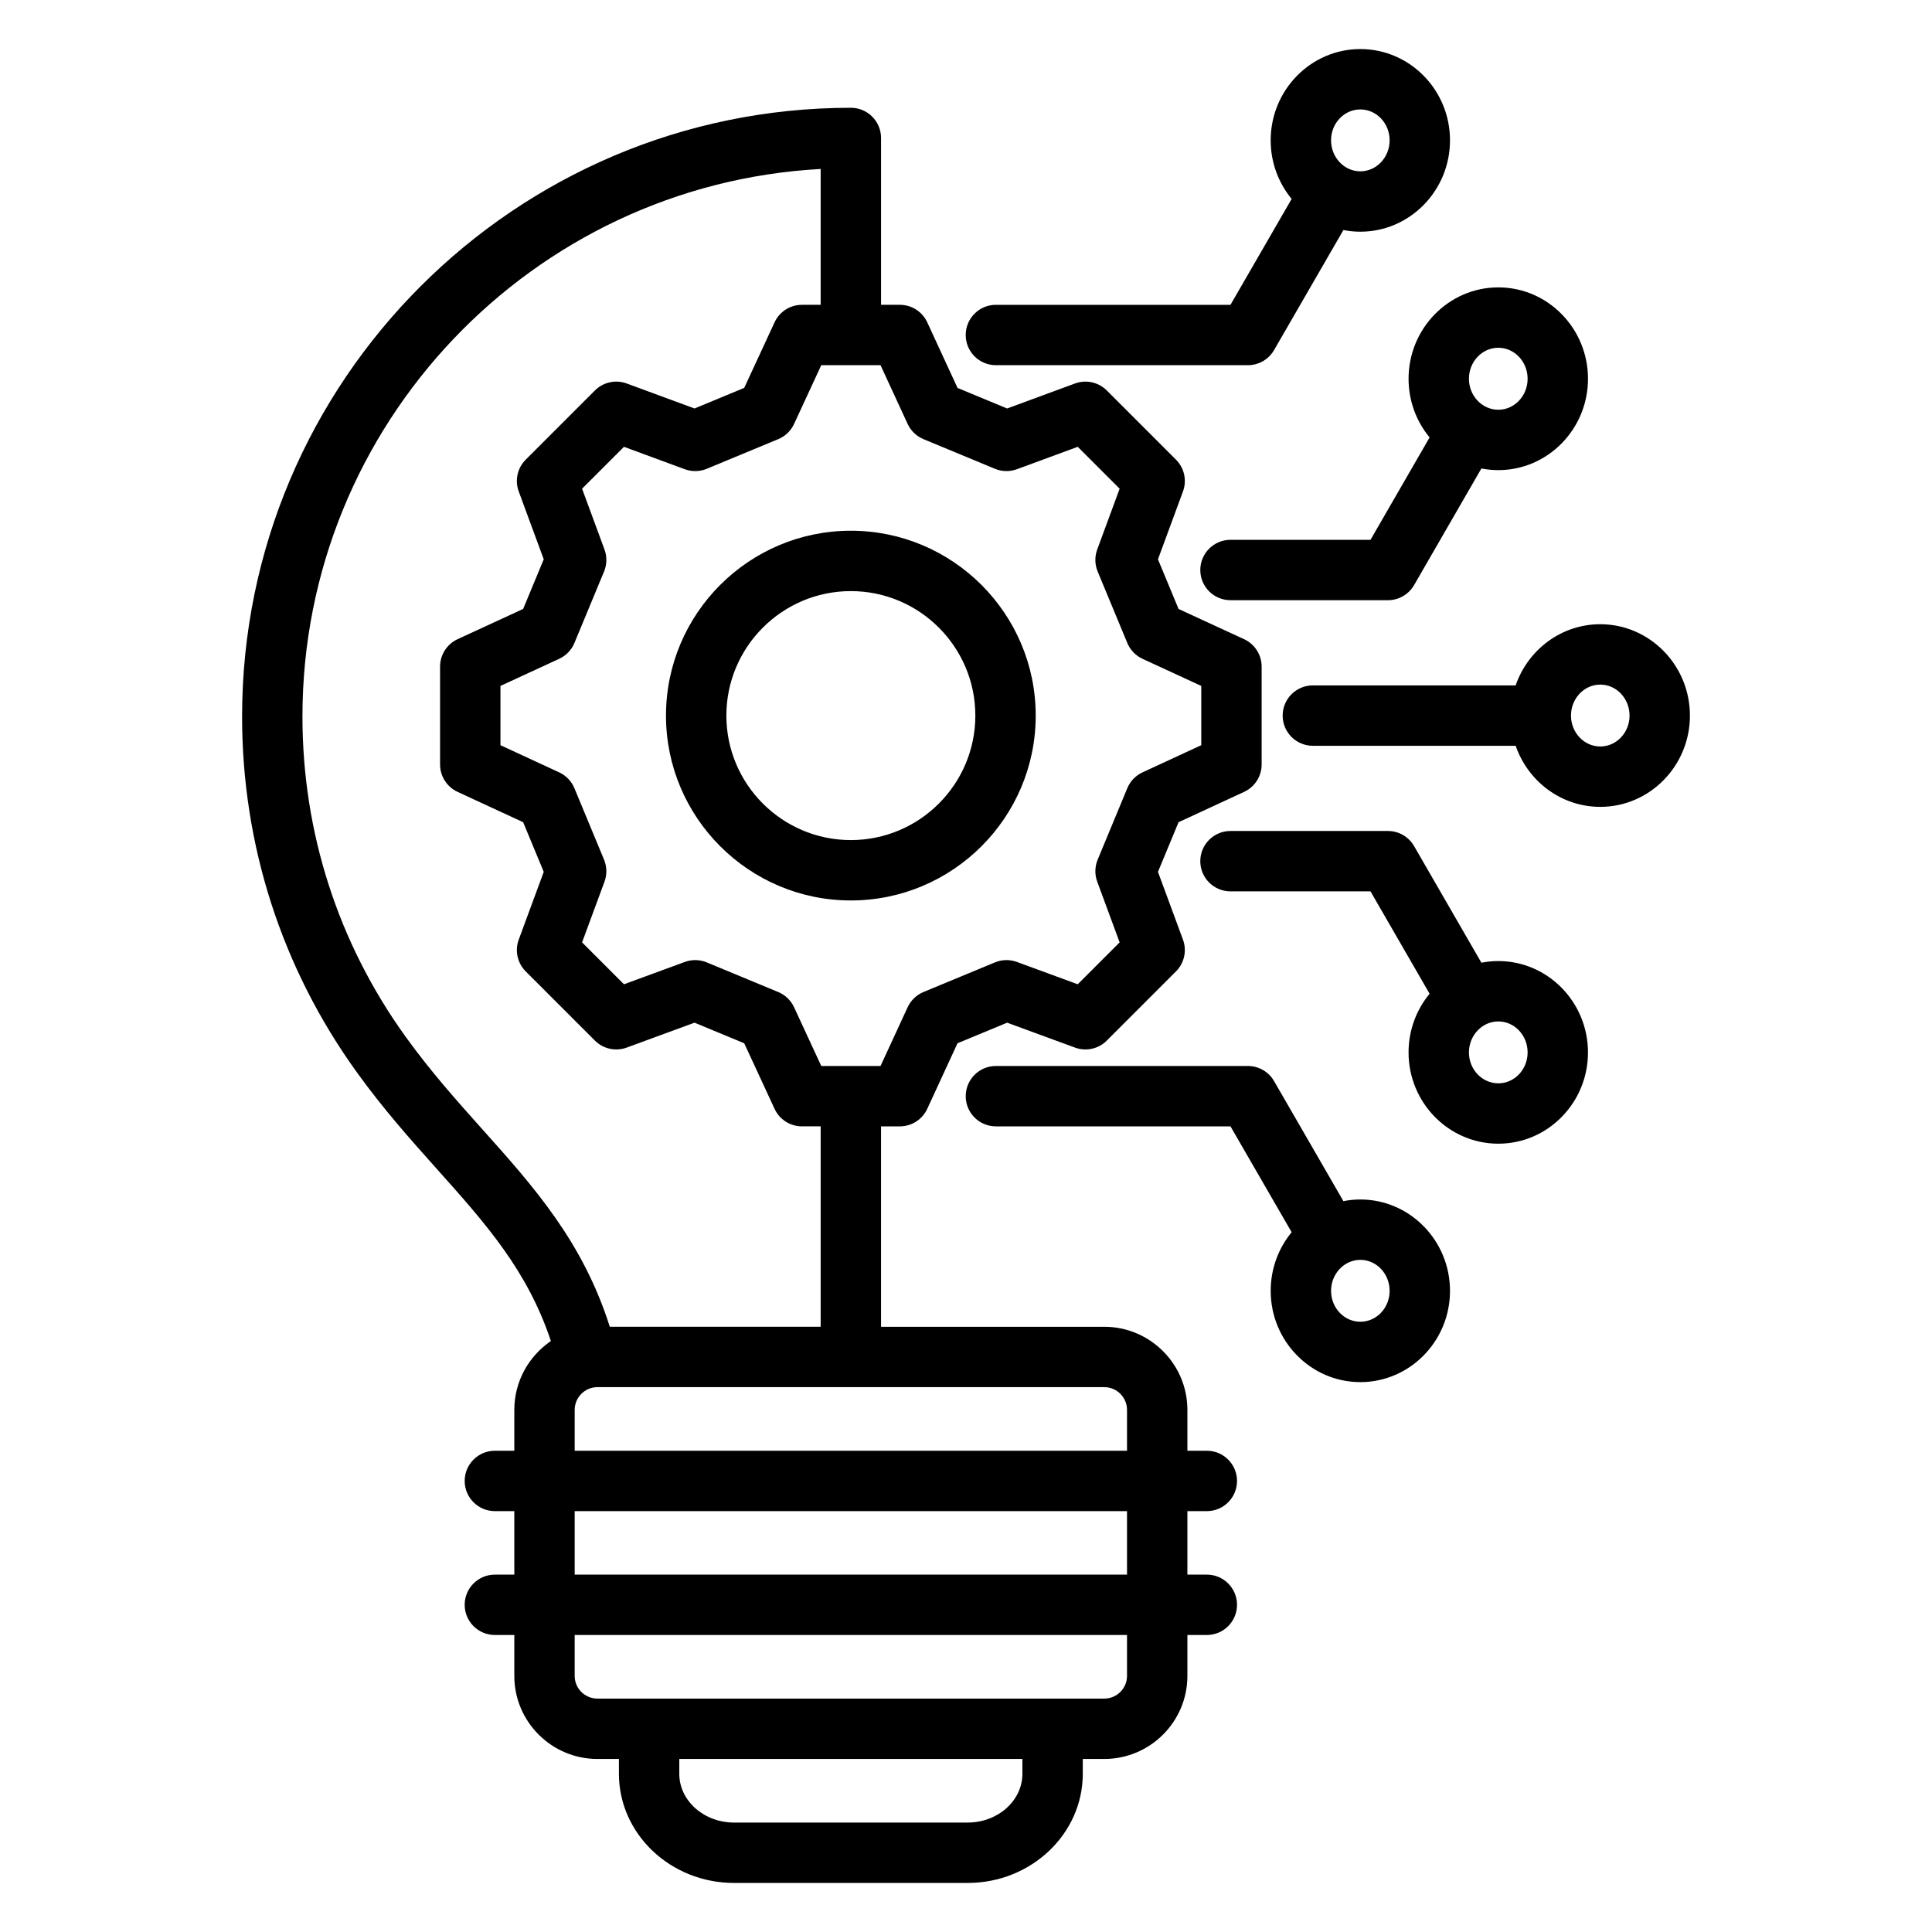 <svg id="Layer_1" viewBox="0 0 512 512" xmlns="http://www.w3.org/2000/svg" data-name="Layer 1"><path d="m176.494 189.639c0 27.014 21.977 48.991 48.99 48.991s48.99-21.977 48.99-48.991-21.977-48.99-48.99-48.99-48.99 21.977-48.99 48.99zm48.99-32.99c18.19 0 32.99 14.799 32.99 32.99s-14.8 32.991-32.99 32.991-32.99-14.8-32.99-32.991 14.8-32.99 32.99-32.99zm198.603 8.776c-10.352 0-19.173 6.783-22.423 16.214h-53.747c-4.418 0-8 3.582-8 8s3.582 8 8 8h53.75c3.252 9.416 12.072 16.187 22.42 16.187 13.102 0 23.761-10.85 23.761-24.187s-10.659-24.214-23.761-24.214zm0 32.401c-4.28 0-7.762-3.672-7.762-8.187s3.481-8.214 7.762-8.214 7.761 3.685 7.761 8.214-3.481 8.187-7.761 8.187zm-50.805-97.452c0 5.917 2.099 11.342 5.574 15.553l-15.659 27.132h-37.107c-4.418 0-8 3.582-8 8s3.582 8 8 8h41.728c2.858 0 5.5-1.525 6.929-4.001l17.838-30.908c1.454.284 2.953.438 4.487.438 13.103 0 23.762-10.862 23.762-24.214s-10.659-24.215-23.762-24.215-23.789 10.863-23.789 24.215zm23.789-8.215c4.28 0 7.762 3.686 7.762 8.215s-3.481 8.214-7.762 8.214-7.789-3.685-7.789-8.214 3.494-8.215 7.789-8.215zm-133.147 4.621h66.786c2.857 0 5.498-1.524 6.928-3.999l18.377-31.818c1.454.285 2.953.439 4.488.439 13.103 0 23.762-10.862 23.762-24.214s-10.659-24.187-23.762-24.187-23.761 10.85-23.761 24.187c0 5.909 2.091 11.328 5.554 15.537l-16.205 28.056h-62.168c-4.418 0-8 3.582-8 8s3.582 8 8 8zm96.579-67.779c4.28 0 7.762 3.672 7.762 8.187s-3.481 8.214-7.762 8.214-7.761-3.685-7.761-8.214 3.481-8.187 7.761-8.187zm0 288.876c-1.534 0-3.033.155-4.488.439l-18.377-31.818c-1.43-2.475-4.07-3.999-6.928-3.999h-66.786c-4.418 0-8 3.582-8 8s3.582 8 8 8h62.168l16.205 28.055c-3.463 4.208-5.554 9.628-5.554 15.537 0 13.336 10.659 24.186 23.761 24.186s23.762-10.85 23.762-24.186-10.659-24.215-23.762-24.215zm0 32.401c-4.279 0-7.761-3.672-7.761-8.186s3.481-8.215 7.761-8.215 7.762 3.685 7.762 8.215-3.481 8.186-7.762 8.186zm36.568-95.587c-1.534 0-3.033.154-4.487.438l-17.838-30.907c-1.429-2.476-4.07-4.001-6.929-4.001h-41.728c-4.418 0-8 3.582-8 8s3.582 8 8 8h37.108l15.659 27.132c-3.476 4.211-5.575 9.636-5.575 15.553 0 13.336 10.672 24.186 23.789 24.186s23.762-10.85 23.762-24.186-10.659-24.215-23.762-24.215zm0 32.401c-4.295 0-7.789-3.672-7.789-8.186s3.494-8.215 7.789-8.215 7.762 3.685 7.762 8.215-3.481 8.186-7.762 8.186zm-77.247 113.374c4.418 0 8-3.582 8-8s-3.582-8-8-8h-5.153v-10.823c0-12.148-9.883-22.032-22.031-22.032h-59.155v-53.111h4.983c3.121 0 5.956-1.814 7.264-4.648l8.016-17.372 13.16-5.457 17.985 6.604c2.928 1.075 6.211.352 8.415-1.853l18.341-18.341c2.207-2.208 2.929-5.498 1.848-8.427l-6.626-17.952 5.456-13.157 17.379-8.043c2.829-1.31 4.64-4.143 4.64-7.26v-25.938c0-3.121-1.814-5.957-4.648-7.264l-17.372-8.016-5.454-13.154 6.627-17.982c1.08-2.928.357-6.217-1.849-8.423l-18.341-18.34c-2.207-2.207-5.496-2.928-8.424-1.85l-17.981 6.627-13.155-5.455-8.016-17.372c-1.308-2.833-4.143-4.648-7.264-4.648h-4.983v-44.216c0-4.418-3.582-8-8-8-88.958 0-161.331 72.373-161.331 161.331 0 34.084 10.511 66.678 30.396 94.256 7.117 9.874 14.38 17.993 21.402 25.845 12.699 14.198 23.819 26.671 30.04 45.402-5.846 3.966-9.695 10.664-9.695 18.245v10.823h-5.153c-4.418 0-8 3.582-8 8s3.582 8 8 8h5.153v16.826h-5.153c-4.418 0-8 3.582-8 8s3.582 8 8 8h5.153v10.851c0 12.133 9.883 22.004 22.031 22.004h5.692v3.934c0 15.947 13.686 28.92 30.508 28.92h61.91c16.822 0 30.508-12.974 30.508-28.92v-3.934h5.692c12.148 0 22.031-9.871 22.031-22.004v-10.851h5.153c4.418 0 8-3.582 8-8s-3.582-8-8-8h-5.153v-16.826h5.153zm-86.476-303.687 7.182 15.563c.842 1.826 2.342 3.268 4.199 4.038l18.937 7.853c1.861.772 3.943.814 5.831.117l16.116-5.94 11.101 11.101-5.94 16.117c-.696 1.889-.654 3.971.117 5.831l7.853 18.936c.771 1.857 2.212 3.357 4.038 4.2l15.563 7.182v15.706l-15.572 7.207c-1.822.843-3.261 2.341-4.029 4.196l-7.853 18.936c-.771 1.861-.813 3.944-.115 5.834l5.938 16.086-11.104 11.104-16.12-5.92c-1.889-.693-3.966-.65-5.822.12l-18.937 7.852c-1.857.77-3.357 2.212-4.199 4.038l-7.182 15.563h-15.707l-7.207-15.572c-.843-1.822-2.341-3.26-4.195-4.029l-18.936-7.852c-1.856-.771-3.934-.813-5.822-.12l-16.121 5.92-11.104-11.104 5.938-16.086c.698-1.89.656-3.974-.115-5.834l-7.853-18.936c-.769-1.854-2.207-3.353-4.029-4.196l-15.572-7.207v-15.706l15.563-7.182c1.826-.843 3.268-2.342 4.038-4.2l7.853-18.936c.771-1.86.813-3.942.117-5.831l-5.94-16.117 11.101-11.101 16.117 5.94c1.889.696 3.972.654 5.831-.117l18.936-7.853c1.854-.769 3.353-2.208 4.195-4.029l7.207-15.572h15.707zm-105.471 202.549c-6.747-7.543-13.724-15.343-20.35-24.535-17.909-24.837-27.375-54.195-27.375-84.899 0-77.451 60.902-140.945 137.331-145.113v35.998h-4.955c-3.117 0-5.951 1.811-7.26 4.64l-8.043 17.378-13.159 5.457-17.982-6.627c-2.926-1.079-6.216-.358-8.424 1.85l-18.341 18.34c-2.206 2.207-2.929 5.495-1.849 8.423l6.627 17.982-5.454 13.154-17.372 8.016c-2.834 1.308-4.648 4.144-4.648 7.264v25.938c0 3.117 1.811 5.951 4.64 7.26l17.379 8.043 5.456 13.157-6.626 17.952c-1.081 2.929-.359 6.219 1.848 8.427l18.341 18.341c2.204 2.205 5.488 2.927 8.415 1.853l17.986-6.604 13.164 5.458 8.043 17.378c1.309 2.829 4.143 4.64 7.26 4.64h4.955v53.111h-55.879c-7.158-22.564-20.093-37.038-33.728-52.282zm143.069 170.751c0 7.125-6.508 12.92-14.508 12.92h-61.91c-8 0-14.508-5.796-14.508-12.92v-3.934h90.926zm27.724-25.938c0 3.311-2.706 6.004-6.031 6.004h-134.311c-3.325 0-6.031-2.693-6.031-6.004v-10.851h146.373zm0-26.851h-146.373v-16.826h146.373zm0-32.826h-146.373v-10.823c0-3.326 2.706-6.032 6.031-6.032h134.311c3.325 0 6.031 2.706 6.031 6.032z"/></svg>